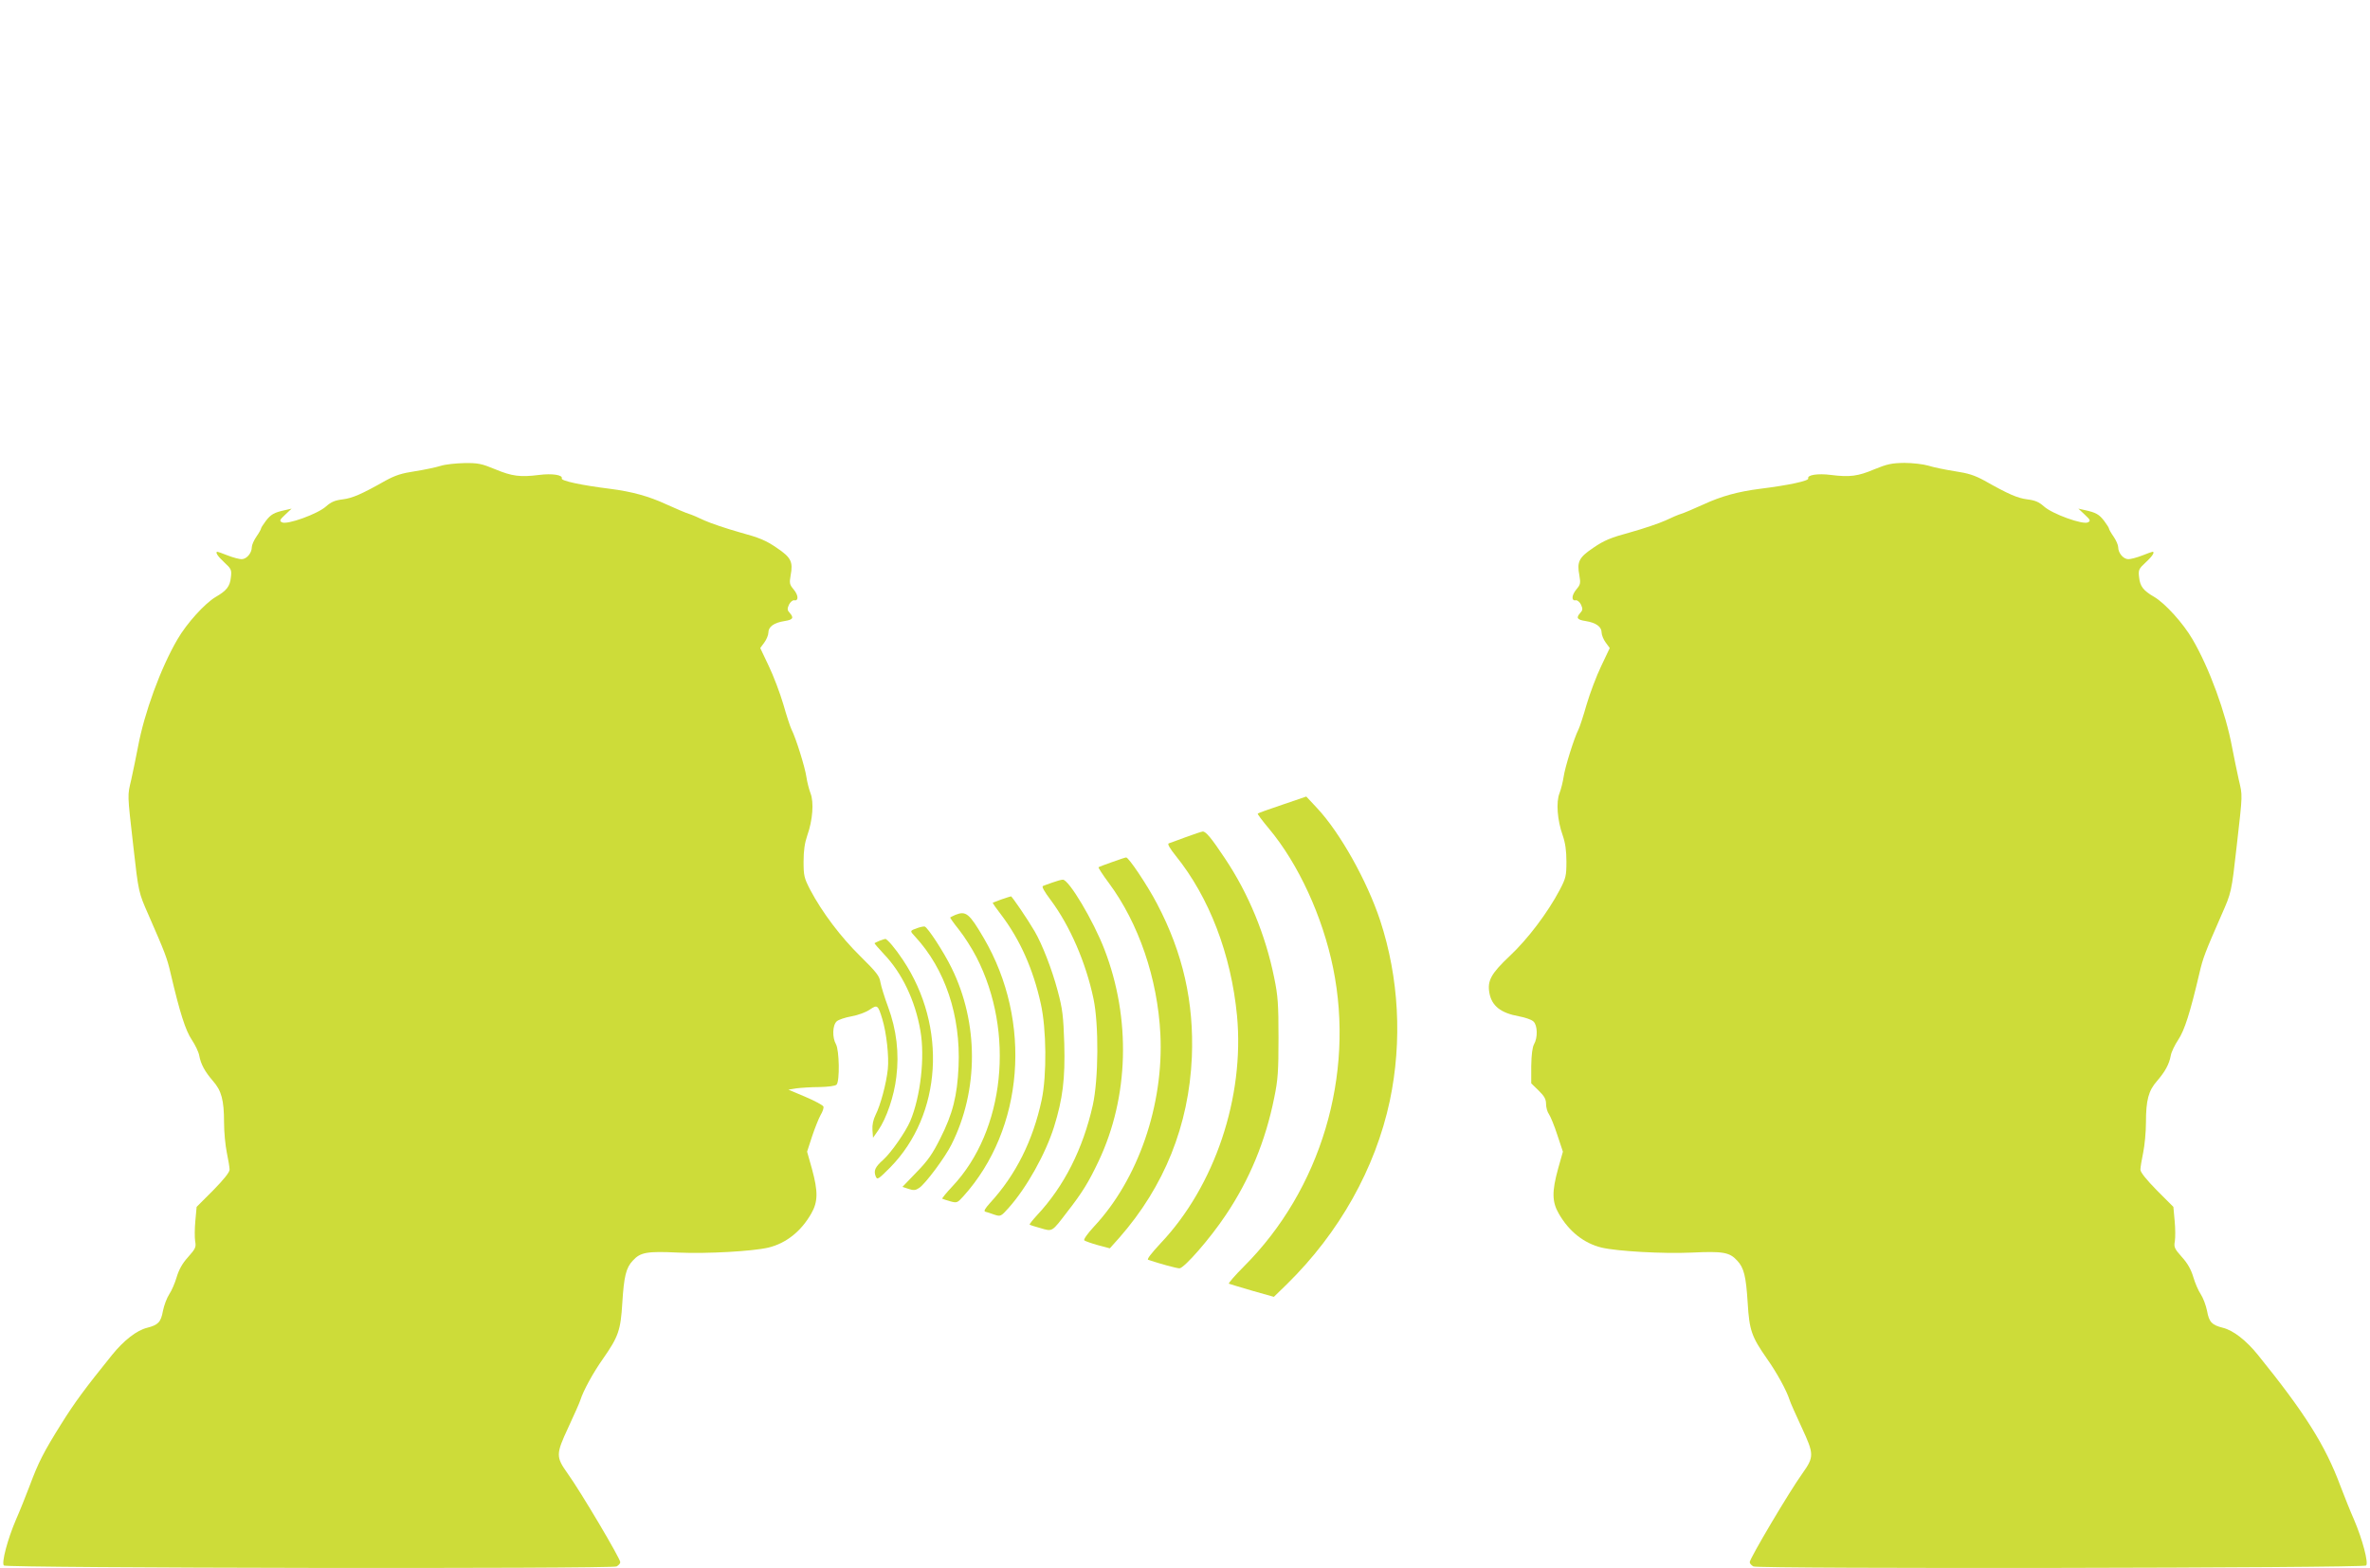 <?xml version="1.0" standalone="no"?>
<!DOCTYPE svg PUBLIC "-//W3C//DTD SVG 20010904//EN"
 "http://www.w3.org/TR/2001/REC-SVG-20010904/DTD/svg10.dtd">
<svg version="1.0" xmlns="http://www.w3.org/2000/svg"
 width="1280pt" height="847pt" viewBox="0 0 1280 847"
 preserveAspectRatio="xMidYMid meet">
<g transform="translate(0,847) scale(0.1,-0.1)"
fill="#cddc39" stroke="none">
<path d="M2380 5954 c-25 -8 -87 -21 -138 -29 -73 -11 -107 -22 -160 -51 -131
-74 -178 -94 -231 -101 -42 -5 -63 -14 -90 -38 -45 -41 -212 -101 -238 -86
-15 8 -13 13 17 41 l35 33 -35 -8 c-60 -13 -77 -23 -104 -58 -14 -19 -26 -37
-26 -41 0 -4 -11 -24 -25 -44 -14 -20 -25 -46 -25 -57 0 -32 -28 -65 -55 -65
-13 0 -47 9 -75 20 -28 11 -53 20 -55 20 -15 0 0 -24 36 -57 38 -35 41 -41 36
-81 -5 -49 -23 -72 -82 -106 -59 -35 -156 -142 -206 -228 -91 -155 -180 -399
-214 -583 -9 -49 -26 -128 -36 -175 -21 -90 -22 -70 11 -360 28 -250 29 -251
81 -369 90 -206 101 -233 121 -320 49 -209 80 -307 114 -357 18 -27 37 -66 40
-85 9 -48 31 -87 74 -137 46 -52 60 -103 60 -224 0 -51 7 -124 15 -163 8 -38
15 -80 15 -92 0 -14 -32 -54 -89 -112 l-89 -89 -7 -76 c-4 -42 -4 -91 -1 -110
6 -31 2 -40 -38 -85 -32 -35 -50 -69 -62 -109 -9 -31 -27 -73 -40 -92 -13 -20
-28 -60 -34 -90 -11 -61 -26 -76 -85 -91 -57 -14 -126 -68 -190 -147 -147
-182 -202 -257 -274 -372 -95 -152 -123 -206 -171 -335 -21 -55 -54 -138 -74
-183 -45 -105 -79 -233 -65 -247 14 -14 3283 -19 3309 -5 11 6 20 16 20 23 0
20 -215 383 -285 480 -63 89 -63 103 4 247 32 69 62 136 66 150 15 48 68 146
122 222 83 119 95 153 104 301 9 144 20 190 57 229 41 45 77 51 245 43 156 -7
402 7 487 27 95 23 176 87 231 183 37 64 38 119 4 243 l-26 92 27 83 c15 45
36 97 46 115 11 18 18 39 15 46 -3 7 -47 31 -97 52 l-92 39 43 7 c24 3 80 7
125 7 48 1 85 6 92 13 18 18 15 186 -3 218 -21 37 -19 103 4 124 10 9 46 21
80 27 34 6 78 22 98 36 41 28 45 26 68 -50 23 -75 37 -205 30 -271 -8 -78 -40
-196 -66 -247 -13 -27 -19 -55 -17 -82 l3 -42 28 40 c45 65 86 185 98 289 16
128 1 255 -45 379 -19 51 -37 110 -41 132 -5 34 -22 55 -108 140 -105 103
-206 236 -271 359 -33 64 -36 76 -36 153 0 59 6 100 20 141 29 81 37 180 17
229 -8 21 -18 61 -22 88 -7 50 -56 208 -80 255 -7 14 -27 75 -44 135 -18 61
-53 154 -79 208 l-46 97 22 30 c12 16 22 41 22 54 0 31 30 53 88 62 45 7 51
17 27 44 -13 14 -14 22 -4 44 7 14 19 25 28 24 25 -5 24 27 -3 59 -22 26 -23
34 -16 75 14 74 3 97 -76 150 -57 39 -92 54 -199 83 -71 20 -157 49 -190 64
-33 16 -71 32 -85 36 -14 4 -68 27 -121 51 -95 44 -186 69 -304 84 -153 19
-266 43 -261 56 7 19 -52 28 -122 19 -102 -13 -147 -7 -236 30 -75 31 -94 35
-168 34 -46 -1 -103 -7 -128 -15z"/>
<path d="M10122 5935 c-87 -37 -132 -43 -234 -30 -70 9 -129 0 -122 -19 5 -13
-108 -37 -261 -56 -118 -15 -209 -40 -304 -84 -53 -24 -107 -47 -121 -51 -14
-4 -52 -20 -85 -36 -33 -15 -118 -44 -190 -64 -107 -29 -142 -44 -199 -83 -79
-53 -90 -76 -76 -150 7 -41 6 -49 -16 -75 -27 -32 -28 -64 -3 -59 9 1 21 -10
28 -24 10 -22 9 -30 -4 -44 -24 -27 -18 -37 28 -44 57 -9 87 -31 87 -62 0 -13
10 -38 22 -54 l22 -30 -46 -97 c-26 -54 -61 -147 -79 -208 -17 -60 -37 -121
-44 -135 -24 -47 -73 -205 -80 -255 -4 -27 -14 -67 -22 -88 -20 -49 -12 -148
17 -229 14 -41 20 -82 20 -141 0 -77 -3 -90 -36 -153 -65 -123 -172 -265 -270
-357 -101 -95 -122 -134 -110 -200 13 -70 61 -108 160 -126 33 -6 68 -18 78
-28 22 -20 24 -87 3 -123 -9 -17 -14 -56 -15 -118 l0 -93 40 -39 c31 -30 40
-47 40 -72 0 -19 7 -44 16 -56 8 -12 29 -62 45 -112 l30 -90 -26 -92 c-34
-124 -33 -179 4 -243 55 -96 136 -160 231 -183 85 -20 331 -34 487 -27 168 8
204 2 245 -43 37 -39 48 -85 57 -229 9 -148 21 -182 104 -301 54 -76 107 -174
122 -222 4 -14 34 -81 66 -150 67 -144 67 -158 4 -247 -70 -97 -285 -460 -285
-480 0 -7 9 -17 20 -23 26 -14 3295 -9 3309 5 14 14 -20 142 -65 247 -20 45
-53 128 -74 183 -81 218 -191 393 -445 707 -64 79 -133 133 -190 147 -59 15
-74 30 -85 91 -6 30 -21 70 -34 90 -13 19 -31 61 -40 92 -12 40 -30 74 -62
109 -40 45 -44 54 -38 85 3 19 3 68 -1 110 l-7 76 -89 89 c-57 58 -89 98 -89
112 0 12 7 54 15 92 8 39 15 112 15 163 0 121 14 172 60 224 43 50 65 89 74
137 3 19 22 58 40 85 34 50 65 148 114 357 20 87 31 114 121 320 52 118 53
119 81 369 33 290 32 270 11 360 -10 47 -27 126 -36 175 -34 184 -123 428
-214 583 -50 86 -147 193 -206 228 -59 34 -77 57 -82 106 -5 40 -2 46 36 81
36 33 51 57 36 57 -2 0 -27 -9 -55 -20 -28 -11 -62 -20 -75 -20 -27 0 -55 33
-55 65 0 11 -11 37 -25 57 -14 20 -25 40 -25 44 0 4 -12 22 -26 41 -27 35 -44
45 -104 58 l-35 8 35 -33 c30 -28 32 -33 17 -41 -26 -15 -193 45 -238 86 -27
24 -48 33 -90 38 -53 7 -100 27 -231 101 -53 29 -87 40 -160 51 -51 8 -115 21
-143 30 -27 8 -86 15 -130 15 -68 -1 -92 -6 -163 -35z"/>
<path d="M6926 4124 c-71 -24 -131 -45 -133 -48 -3 -2 25 -39 61 -82 158 -189
289 -473 346 -752 118 -579 -67 -1197 -481 -1611 -49 -49 -86 -92 -82 -94 5
-2 61 -19 126 -38 l117 -33 71 69 c282 277 477 624 555 989 68 323 50 664 -52
975 -71 214 -217 475 -341 607 l-58 62 -129 -44z"/>
<path d="M6405 3949 c-44 -16 -86 -32 -93 -34 -8 -3 6 -27 38 -67 181 -224
299 -532 331 -864 41 -439 -120 -920 -413 -1229 -51 -55 -75 -86 -67 -89 62
-21 154 -46 169 -46 25 0 166 161 251 289 127 189 214 398 261 633 20 96 23
144 23 323 0 179 -3 227 -23 323 -47 233 -139 456 -267 647 -73 110 -103 145
-119 144 -6 0 -47 -14 -91 -30z"/>
<path d="M6006 3814 c-38 -13 -71 -26 -73 -28 -2 -2 22 -40 55 -84 162 -218
264 -517 279 -817 19 -382 -120 -785 -359 -1040 -34 -37 -57 -69 -52 -74 5 -4
38 -16 74 -26 l64 -17 51 57 c244 278 376 608 392 976 12 296 -48 562 -188
828 -51 98 -154 252 -167 250 -4 0 -38 -11 -76 -25z"/>
<path d="M5685 3704 c-22 -8 -46 -16 -52 -19 -8 -3 7 -30 41 -75 104 -139 191
-339 232 -535 29 -139 27 -434 -4 -574 -53 -236 -155 -438 -301 -594 -24 -26
-42 -49 -40 -51 2 -2 29 -11 59 -19 65 -19 60 -22 144 88 82 105 116 161 170
275 163 345 175 769 31 1142 -60 156 -193 379 -225 377 -8 0 -33 -7 -55 -15z"/>
<path d="M5410 3613 c-25 -9 -46 -17 -48 -18 -2 -2 19 -32 47 -68 101 -134
171 -292 212 -477 31 -137 33 -388 5 -520 -47 -220 -140 -406 -279 -557 -27
-30 -35 -44 -26 -47 8 -2 30 -9 49 -16 34 -11 36 -10 78 37 98 110 199 292
245 438 47 152 60 258 55 448 -5 150 -9 187 -36 287 -30 113 -83 250 -124 320
-37 64 -123 190 -128 189 -3 0 -25 -8 -50 -16z"/>
<path d="M5160 3529 c-13 -6 -26 -12 -28 -14 -2 -1 19 -31 47 -66 28 -35 71
-102 95 -149 208 -405 153 -937 -130 -1237 -33 -35 -58 -66 -55 -67 3 -2 23
-8 43 -14 36 -10 39 -8 70 26 329 364 375 945 111 1396 -78 133 -96 148 -153
125z"/>
<path d="M4955 3458 c-42 -15 -42 -15 -13 -46 163 -176 247 -428 235 -702 -7
-158 -31 -255 -99 -389 -41 -82 -67 -120 -128 -182 l-76 -79 33 -11 c27 -9 38
-8 57 5 33 21 141 166 175 235 147 292 147 657 0 954 -42 86 -129 219 -145
223 -5 1 -22 -2 -39 -8z"/>
<path d="M4750 3389 c-13 -6 -25 -11 -27 -13 -1 -1 21 -27 50 -58 99 -103 170
-252 198 -415 25 -142 1 -355 -55 -488 -25 -58 -102 -169 -145 -208 -45 -40
-53 -59 -42 -89 9 -22 13 -19 79 47 279 284 309 760 69 1120 -41 62 -86 115
-96 114 -3 0 -17 -5 -31 -10z"/>
</g>
</svg>
